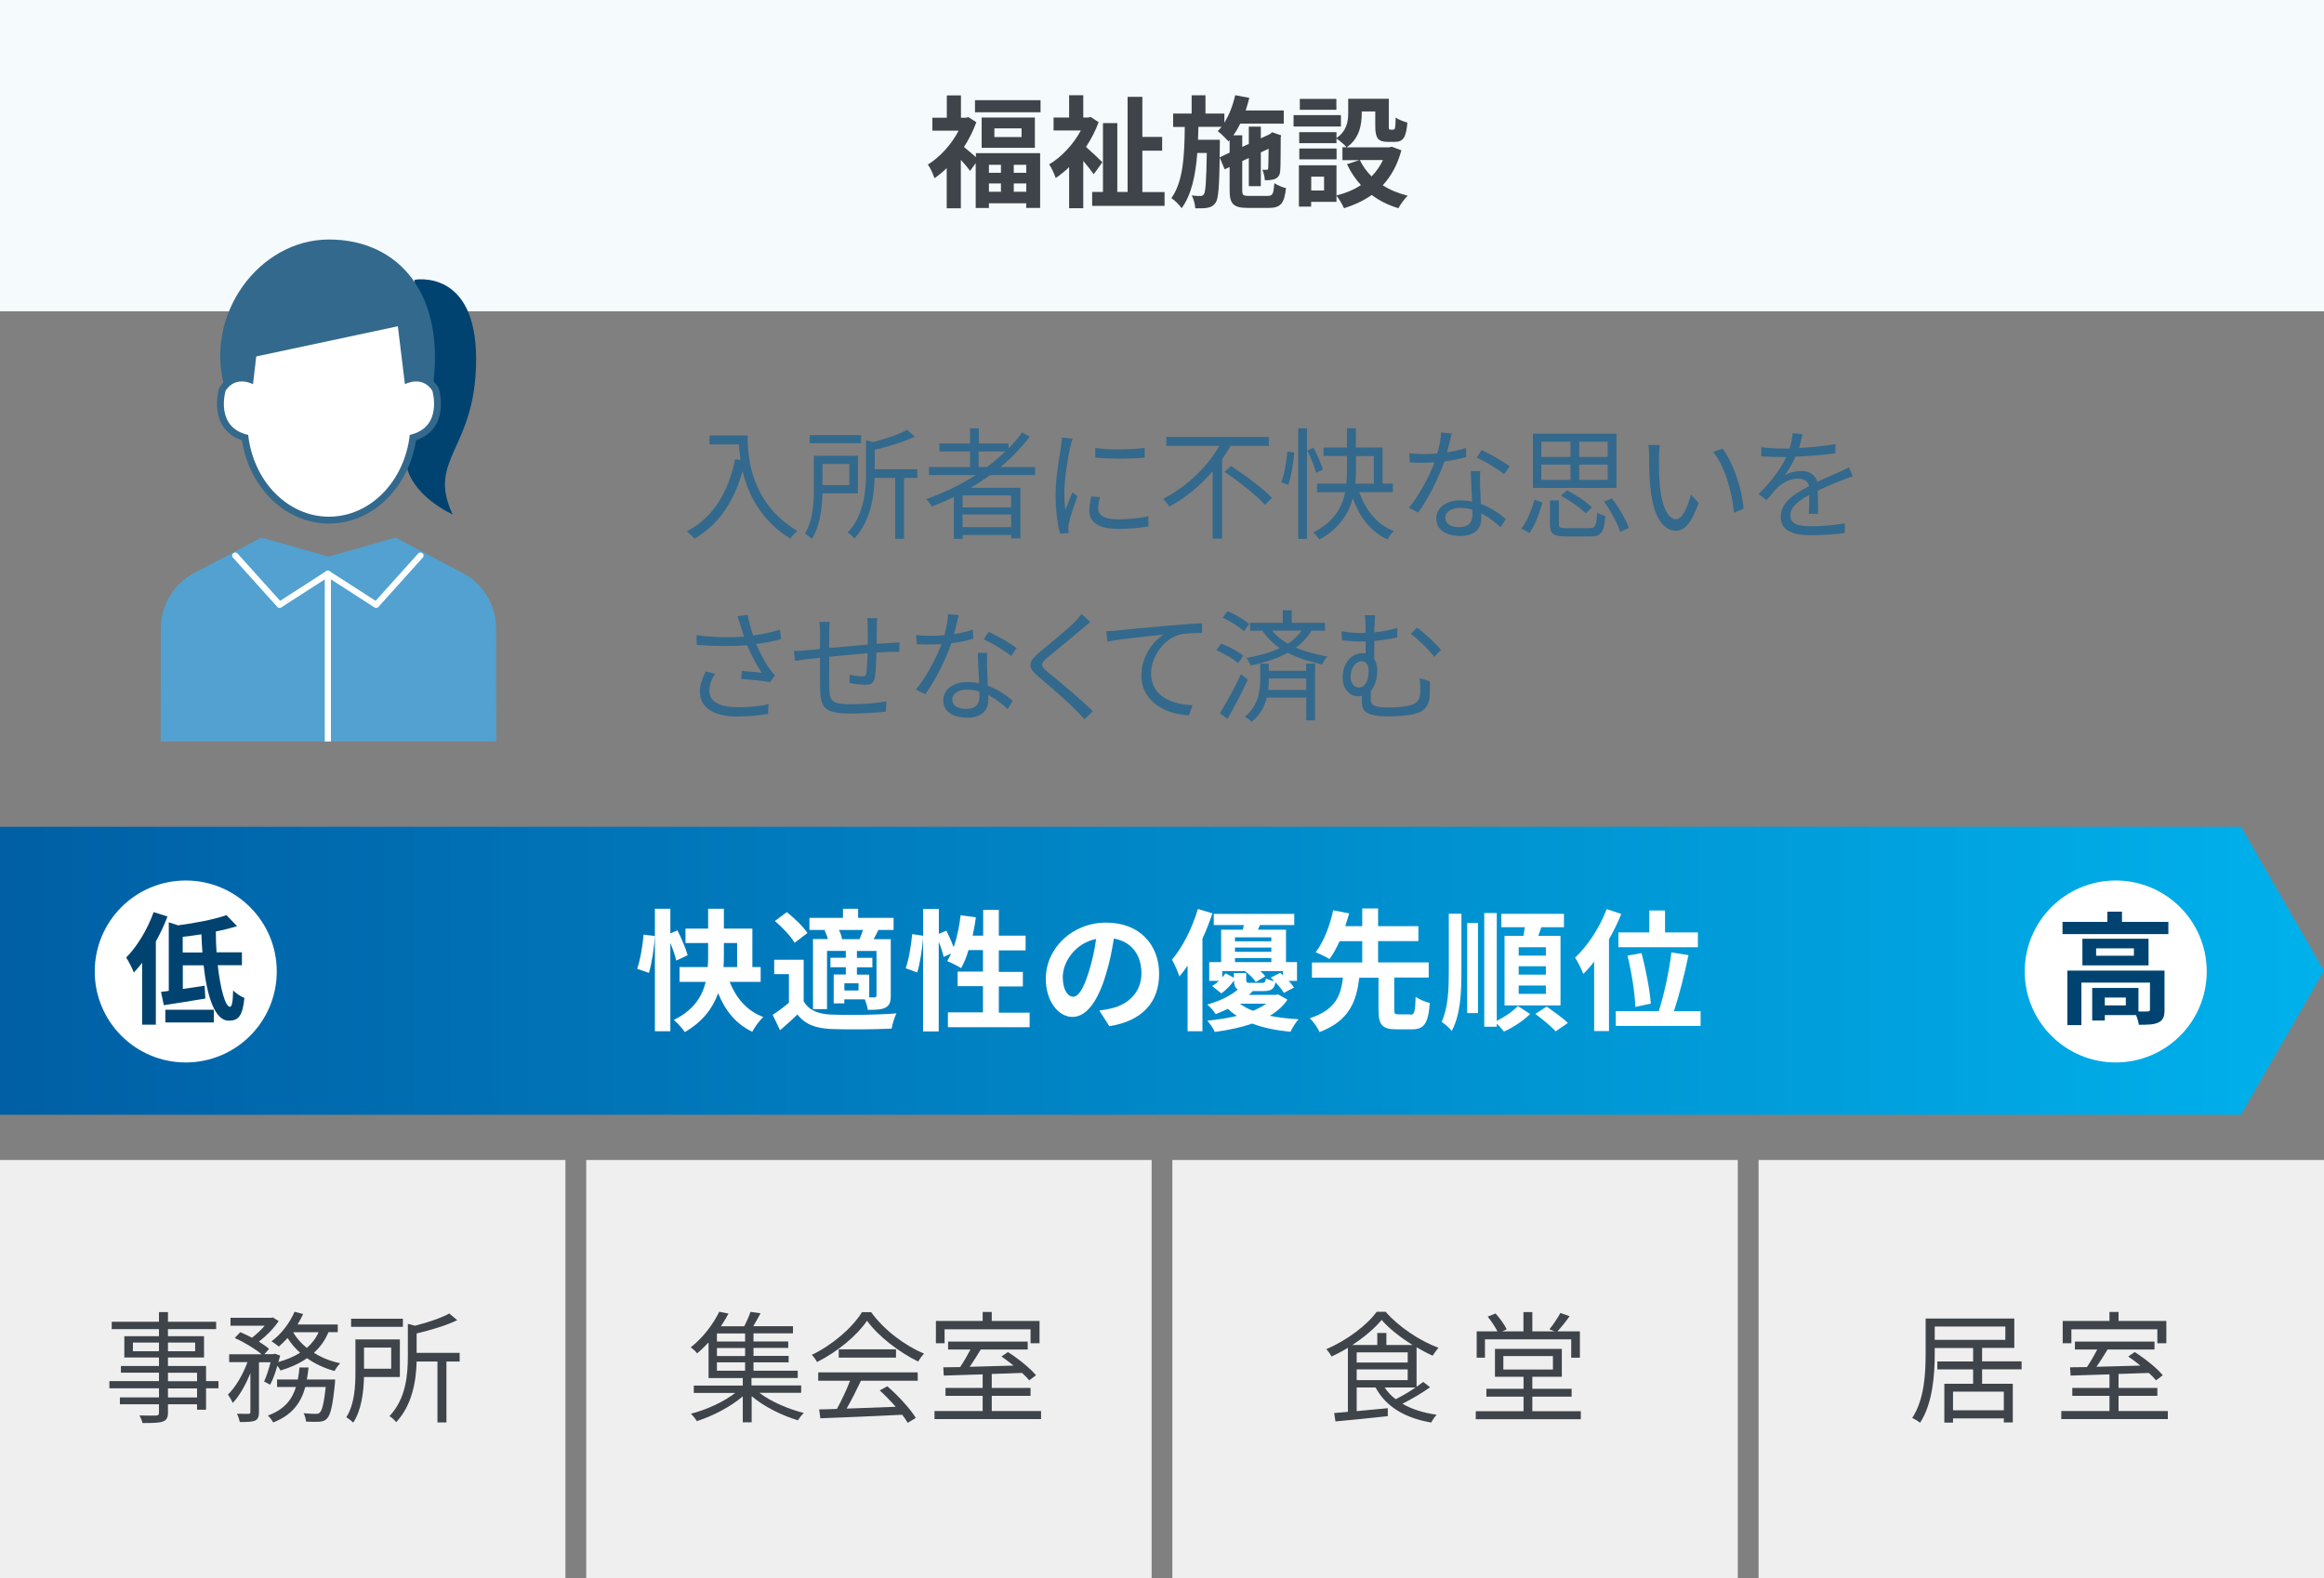 <?xml version="1.0" encoding="UTF-8"?><svg id="b" xmlns="http://www.w3.org/2000/svg" xmlns:xlink="http://www.w3.org/1999/xlink" viewBox="0 0 230.09 156.29"><rect x="0" y="0" width="230.09" height="156.29" fill="#808080" stroke="none"/><defs><style>.f{fill:url(#e);}.g,.h,.i{fill:none;}.h{stroke:#33698c;stroke-width:1.36px;}.j{fill:#004370;}.k{fill:#f5fafc;}.l{fill:#fff;}.m{fill:#efefef;}.n{fill:#33698c;}.o{fill:#3f444b;}.p{fill:#52a1d1;}.i{stroke:#fff;stroke-linecap:round;stroke-linejoin:round;stroke-width:.61px;}.q{clip-path:url(#d);}</style><clipPath id="d"><rect class="g" x="9.7" y="19.37" width="45.12" height="54.06"/></clipPath><linearGradient id="e" x1="0" y1="96.14" x2="230.09" y2="96.14" gradientUnits="userSpaceOnUse"><stop offset="0" stop-color="#005fa5"/><stop offset=".86" stop-color="#00a5e1"/><stop offset="1" stop-color="#00b1ec"/></linearGradient></defs><g id="c"><g><rect class="m" y="114.88" width="55.98" height="41.41"/><rect class="m" x="58.04" y="114.88" width="55.98" height="41.41"/><rect class="m" x="116.07" y="114.88" width="55.98" height="41.41"/><rect class="m" x="174.11" y="114.88" width="55.98" height="41.41"/><rect class="k" width="230.09" height="30.83"/><g><path class="o" d="M196.24,135.62v1.42h3.04v3.83h-.89v-.4h-5.03v.42h-.86v-3.85h2.85v-1.42h-3.54v-.79h3.54v-1.33h-3.8v.55c0,2.01-.18,4.92-1.45,6.85-.17-.14-.55-.37-.78-.47,1.22-1.86,1.33-4.47,1.33-6.38v-3.47h8.78v2.91h-3.19v1.33h3.91v.79h-3.91Zm-4.69-2.93h6.99v-1.32h-6.99v1.32Zm6.84,5.13h-5.03v1.85h5.03v-1.85Z"/><path class="o" d="M214.63,139.74v.8h-10.55v-.8h4.77v-1.5h-3.68v-.79h3.68v-1.34c-1.45,.05-2.79,.08-3.85,.12l-.05-.82c.49-.01,1.06-.01,1.67-.02,.35-.52,.73-1.18,1.02-1.74h-2.21v-.79h7.88v.79h-4.65c-.34,.56-.73,1.19-1.1,1.71,1.34-.04,2.85-.07,4.35-.12-.4-.32-.82-.64-1.2-.9l.64-.44c1.01,.64,2.22,1.61,2.78,2.3l-.67,.5c-.18-.22-.42-.47-.71-.73-1,.04-2.01,.07-3,.1v1.38h3.84v.79h-3.84v1.5h4.88Zm-9.56-6.71h-.85v-2.21h4.63v-.89h.9v.89h4.73v2.21h-.89v-1.38h-8.51v1.38Z"/></g><g><path class="o" d="M141.58,137.39c-.8,.58-1.83,1.17-2.73,1.63,.92,.54,2.07,.9,3.39,1.09-.19,.18-.42,.54-.54,.77-2.58-.44-4.49-1.56-5.51-3.47h-1.87v2.34l3.08-.29v.79c-1.86,.2-3.81,.4-5.18,.52l-.13-.83c.4-.04,.85-.07,1.36-.12v-6.34c-.52,.32-1.07,.61-1.61,.86-.11-.2-.34-.53-.53-.72,2.03-.88,4.03-2.37,4.99-3.71h.88c1.31,1.5,3.38,2.88,5.24,3.57-.2,.22-.42,.54-.58,.78-.52-.23-1.06-.52-1.59-.83v3.91c.24-.17,.47-.34,.66-.48l.67,.52Zm-1.73-4.19c-1.19-.74-2.33-1.63-3.06-2.48-.66,.8-1.71,1.7-2.9,2.48h2.47v-1.19h.9v1.19h2.59Zm-5.53,1.74h5.05v-1.01h-5.05v1.01Zm0,1.74h5.05v-1.06h-5.05v1.06Zm2.77,.73c.29,.44,.65,.83,1.09,1.16,.62-.31,1.36-.74,1.97-1.16h-3.06Z"/><path class="o" d="M156.51,139.76v.79h-10.4v-.79h4.73v-1.44h-3.68v-.78h3.68v-1.19h-2.83v-2.76h6.62v2.76h-2.92v1.19h3.89v.78h-3.89v1.44h4.8Zm-9.49-5.3h-.82v-2.61h2.06c-.23-.43-.61-1.02-.97-1.46l.78-.31c.43,.48,.9,1.13,1.1,1.57l-.44,.2h2.1v-1.91h.88v1.91h2.21l-.52-.2c.36-.44,.83-1.14,1.09-1.62l.91,.32c-.38,.54-.83,1.1-1.21,1.5h2.23v2.61h-.86v-1.82h-8.54v1.82Zm1.82,1.17h4.91v-1.33h-4.91v1.33Z"/></g><g><path class="o" d="M75.2,137.95c1.13,.86,2.87,1.61,4.38,1.98-.19,.18-.44,.5-.58,.73-1.55-.46-3.36-1.35-4.58-2.39v2.59h-.88v-2.57c-1.22,1.04-3.02,1.97-4.55,2.45-.13-.23-.4-.56-.59-.73,1.51-.38,3.25-1.17,4.39-2.06h-4.1v-.73h4.85v-.74h-3.39v-3.53c-.35,.37-.72,.74-1.13,1.08-.14-.2-.44-.47-.64-.59,1.33-1.04,2.3-2.45,2.83-3.53l.92,.18c-.22,.41-.47,.83-.76,1.26h2.31c.24-.46,.49-1.02,.62-1.43l1,.14c-.24,.44-.49,.9-.72,1.28h3.93v.71h-3.91v.8h3.44v.64h-3.44v.79h3.48v.64h-3.48v.83h4.38v.72h-4.58v.74h4.92v.73h-4.14Zm-1.43-5.89h-2.79v.8h2.79v-.8Zm0,1.44h-2.79v.79h2.79v-.79Zm-2.79,2.25h2.79v-.83h-2.79v.83Z"/><path class="o" d="M86.25,129.95c1.26,1.76,3.35,3.32,5.23,4.1-.2,.22-.42,.53-.58,.79-1.85-.9-3.95-2.5-5.06-4.04-.97,1.44-2.92,3.08-4.95,4.09-.1-.2-.32-.53-.52-.71,2.05-.98,4.04-2.71,4.97-4.23h.91Zm-5.25,5.96h9.86v.83h-5.62c-.42,.89-.94,1.92-1.42,2.76,1.49-.05,3.18-.11,4.86-.18-.49-.56-1.06-1.15-1.58-1.62l.75-.41c1.1,.95,2.27,2.24,2.82,3.13l-.8,.49c-.14-.24-.32-.52-.55-.8-2.94,.14-6.04,.28-8.1,.35l-.12-.88c.52-.01,1.12-.02,1.76-.05,.46-.83,.97-1.92,1.3-2.79h-3.15v-.83Zm7.71-2.28v.82h-5.67v-.82h5.67Z"/><path class="o" d="M103.07,139.74v.8h-10.55v-.8h4.77v-1.5h-3.68v-.79h3.68v-1.34c-1.45,.05-2.79,.08-3.85,.12l-.05-.82c.49-.01,1.06-.01,1.67-.02,.35-.52,.73-1.18,1.02-1.74h-2.21v-.79h7.88v.79h-4.65c-.34,.56-.73,1.19-1.1,1.71,1.34-.04,2.85-.07,4.35-.12-.4-.32-.82-.64-1.2-.9l.64-.44c1.01,.64,2.22,1.61,2.78,2.3l-.67,.5c-.18-.22-.42-.47-.71-.73-1,.04-2.01,.07-3,.1v1.38h3.84v.79h-3.84v1.5h4.88Zm-9.56-6.71h-.85v-2.21h4.63v-.89h.9v.89h4.73v2.21h-.89v-1.38h-8.51v1.38Z"/></g><g><path class="o" d="M21.63,137.49h-1.23v2.12h-.89v-.54h-2.88v.83c0,.55-.17,.76-.53,.89-.37,.13-1,.14-1.99,.14-.05-.23-.19-.55-.31-.75,.72,.02,1.44,.01,1.64,.01,.23-.01,.3-.08,.3-.29v-.83h-3.87v-.68h3.87v-.9h-4.91v-.71h4.91v-.84h-3.77v-.66h3.77v-.84h-3.43v-2.11h3.43v-.7h-4.68v-.73h4.68v-.96h.89v.96h4.77v.73h-4.77v.7h3.57v2.11h-3.57v.84h3.77v1.5h1.23v.71Zm-5.89-3.67v-.86h-2.58v.86h2.58Zm.89-.86v.86h2.69v-.86h-2.69Zm0,3.83h2.88v-.84h-2.88v.84Zm2.88,.71h-2.88v.9h2.88v-.9Z"/><path class="o" d="M26.14,136.84c.23-.49,.47-1.24,.65-1.93h-1.15v4.94c0,.46-.1,.7-.4,.85-.31,.12-.78,.13-1.5,.13-.04-.22-.16-.59-.28-.82,.52,.01,.98,.01,1.14,.01,.14-.01,.19-.05,.19-.18v-3.85c-.47,1.15-1.09,2.28-1.75,2.95-.1-.25-.31-.6-.47-.83,.74-.71,1.49-1.99,1.93-3.21h-1.81v-.78h3.21c-.62-.53-1.73-1.2-2.66-1.61l.55-.58c.37,.16,.78,.35,1.16,.55,.44-.34,.9-.77,1.26-1.19h-3.39v-.78h4.03l.16-.04,.58,.36c-.47,.72-1.24,1.49-1.96,2.04,.4,.24,.76,.49,1.01,.72l-.46,.52h.89l.13-.05,.54,.19c-.06,.2-.12,.42-.18,.64,.8-.23,1.54-.53,2.15-.92-.48-.43-.9-.92-1.24-1.46-.29,.31-.58,.61-.86,.85-.17-.14-.52-.4-.73-.52,.94-.7,1.8-1.79,2.28-2.93l.85,.23c-.16,.35-.35,.7-.55,1.03h3.98v.76h-.92c-.33,.82-.83,1.49-1.44,2.04,.75,.48,1.64,.84,2.6,1.04-.18,.19-.44,.53-.56,.77-1.01-.28-1.93-.71-2.72-1.27-.76,.53-1.64,.92-2.62,1.22-.06-.12-.19-.3-.32-.47-.2,.7-.44,1.38-.71,1.87l-.61-.31Zm7.04-.22s-.01,.24-.02,.38c-.22,2.23-.44,3.14-.79,3.49-.2,.22-.43,.28-.74,.31-.29,.01-.79,.02-1.33-.01-.02-.24-.11-.6-.24-.83,.52,.05,1,.06,1.19,.06s.29-.01,.41-.12c.23-.23,.41-.9,.59-2.54h-2.02c-.42,1.52-1.26,2.77-3.18,3.51-.11-.2-.35-.53-.53-.68,1.65-.6,2.41-1.61,2.78-2.83h-1.87v-.74h2.06c.07-.38,.12-.78,.16-1.19h.9c-.04,.41-.1,.8-.17,1.19h2.81Zm-4.15-4.68c.32,.58,.79,1.1,1.35,1.55,.49-.43,.89-.94,1.16-1.55h-2.52Z"/><path class="o" d="M36.04,136.37c-.04,1.45-.24,3.27-1.07,4.52-.13-.14-.5-.43-.68-.54,.82-1.29,.9-3.12,.9-4.47v-3.23h4.4v3.72h-3.55Zm3.85-4.97h-5.13v-.8h5.13v.8Zm-3.85,2.06v2.09h2.69v-2.09h-2.69Zm9.48,1.38h-1.32v6.03h-.89v-6.03h-2.06c-.05,1.87-.41,4.28-2.03,6.01-.13-.19-.44-.49-.66-.6,1.66-1.76,1.82-4.15,1.82-5.96v-3.18l.71,.18c1.27-.32,2.61-.77,3.39-1.21l.79,.66c-1.08,.53-2.61,.98-4.02,1.32v1.92h4.26v.86Z"/></g><g><path class="n" d="M74.02,43.15c0,2.12,.27,6.64,4.93,9.44-.2,.14-.56,.53-.71,.74-2.92-1.79-4.18-4.41-4.72-6.68-.88,3.11-2.38,5.29-4.74,6.69-.17-.18-.56-.55-.8-.71,2.63-1.38,4.09-3.79,4.81-7.15l.52,.08c-.08-.55-.13-1.08-.15-1.54h-2.92v-.89h3.78Z"/><path class="n" d="M81.43,48.86c-.04,1.45-.24,3.27-1.06,4.52-.13-.14-.5-.43-.68-.54,.81-1.29,.89-3.12,.89-4.47v-3.23h4.36v3.72h-3.52Zm3.82-4.97h-5.09v-.8h5.09v.8Zm-3.82,2.06v2.09h2.66v-2.09h-2.66Zm9.39,1.38h-1.31v6.03h-.88v-6.03h-2.04c-.05,1.87-.4,4.28-2.01,6.01-.13-.19-.44-.49-.65-.6,1.64-1.76,1.81-4.15,1.81-5.96v-3.18l.7,.18c1.26-.32,2.59-.77,3.36-1.21l.78,.66c-1.07,.53-2.59,.98-3.98,1.32v1.92h4.22v.86Z"/><path class="n" d="M98.02,47.06c-.62,.44-1.26,.86-1.91,1.25h4.91v5.01h-.9v-.34h-4.81v.38h-.87v-4.15c-.71,.35-1.45,.67-2.18,.95-.11-.19-.39-.55-.56-.73,1.72-.61,3.39-1.4,4.89-2.38h-4.62v-.8h4.07v-1.54h-3.03v-.79h3.03v-1.5h.87v1.5h2.94v.49c.5-.5,.95-1.03,1.35-1.58l.75,.41c-.83,1.1-1.81,2.11-2.89,3.01h3.42v.8h-4.45Zm2.09,2h-4.81v1.19h4.81v-1.19Zm0,3.14v-1.25h-4.81v1.25h4.81Zm-2.39-5.95c.64-.48,1.25-1,1.81-1.54h-2.64v1.54h.83Z"/><path class="n" d="M105.96,44.24c-.23,1.1-.59,3.25-.59,4.59,0,.59,.04,1.09,.11,1.68,.2-.54,.49-1.26,.69-1.75l.5,.38c-.31,.85-.74,2.12-.84,2.69-.04,.18-.07,.41-.06,.54,.01,.13,.02,.3,.04,.42l-.86,.06c-.24-.85-.44-2.23-.44-3.85,0-1.76,.39-3.81,.54-4.81,.05-.28,.08-.59,.08-.85l1.06,.1c-.06,.2-.17,.59-.21,.8Zm2.77,6.11c0,.55,.39,1.08,2.01,1.08,1.07,0,1.98-.1,2.95-.31l.02,1.01c-.75,.14-1.75,.25-2.97,.25-2,0-2.89-.67-2.89-1.8,0-.41,.07-.83,.2-1.42l.86,.08c-.12,.44-.18,.78-.18,1.1Zm4.6-6v.97c-1.27,.14-3.58,.14-4.89,0v-.96c1.3,.22,3.7,.17,4.89-.01Z"/><path class="n" d="M121.84,44.16c-.26,.44-.55,.88-.84,1.32v7.87h-.94v-6.67c-1.2,1.38-2.65,2.62-4.3,3.49-.13-.23-.42-.58-.59-.78,2.34-1.19,4.38-3.18,5.55-5.23h-5.25v-.89h10.15v.89h-3.77Zm.05,2c1.38,.9,3.19,2.24,4.05,3.15l-.7,.68c-.84-.91-2.6-2.33-4.01-3.26l.65-.58Z"/><path class="n" d="M126.85,47.78c.31-.78,.52-2.09,.61-3.05l.68,.08c-.07,.97-.29,2.34-.59,3.21l-.69-.25Zm1.68-5.36h.87v10.95h-.87v-10.95Zm1.77,4.42c-.13-.58-.52-1.51-.87-2.22l.62-.29c.37,.71,.77,1.63,.92,2.18l-.67,.32Zm4.28,1.91c.63,1.78,1.77,3.23,3.42,3.84-.21,.19-.49,.56-.63,.83-1.65-.73-2.76-2.21-3.44-4.08-.39,1.5-1.31,2.99-3.29,4.09-.13-.19-.42-.53-.62-.7,2.08-1.04,2.87-2.52,3.16-3.98h-2.78v-.85h2.9c.05-.52,.06-1.02,.06-1.5v-1.24h-2.32v-.84h2.32v-1.91h.88v1.91h2.64v3.57h1.02v.85h-3.33Zm-.33-2.35c0,.48-.01,.98-.06,1.5h1.83v-2.73h-1.77v1.24Z"/><path class="n" d="M143.27,44.8c.62-.1,1.26-.24,1.87-.44l.02,.9c-.63,.18-1.38,.34-2.16,.44-.58,1.69-1.64,3.77-2.59,5.06l-.92-.48c.99-1.16,2-3.08,2.54-4.49-.36,.02-.71,.04-1.06,.04-.44,0-.94-.01-1.39-.04l-.06-.9c.44,.06,.95,.08,1.45,.08,.43,0,.88-.02,1.34-.06,.18-.67,.34-1.43,.37-2.08l1.05,.1c-.11,.43-.27,1.16-.46,1.86Zm3.26,3.14c.01,.44,.06,1.22,.08,1.97,1.02,.37,1.85,.96,2.47,1.49l-.51,.82c-.51-.46-1.15-1-1.92-1.38,.01,.19,.01,.36,.01,.5,0,.96-.61,1.74-2.08,1.74-1.31,0-2.38-.54-2.38-1.73,0-1.1,1.03-1.8,2.38-1.8,.4,0,.8,.04,1.17,.12-.05-.98-.11-2.17-.13-3.02h.93c-.02,.49-.02,.86-.01,1.29Zm-2.07,4.27c.99,0,1.32-.53,1.32-1.19,0-.16,0-.34-.01-.54-.38-.12-.8-.18-1.22-.18-.87,0-1.46,.41-1.46,.96s.45,.95,1.38,.95Zm1.74-6.9l.49-.73c.86,.38,2.21,1.16,2.77,1.6l-.54,.79c-.64-.55-1.92-1.29-2.72-1.66Z"/><path class="n" d="M150.63,52.34c.58-.74,1.03-1.92,1.3-2.85l.78,.28c-.29,.98-.7,2.23-1.28,3l-.8-.42Zm9.41-4.02h-8.27v-5.37h8.27v5.37Zm-7.44-3.07h2.89v-1.51h-2.89v1.51Zm0,2.28h2.89v-1.52h-2.89v1.52Zm4.78,4.77c.58,0,.68-.19,.74-1.54,.2,.14,.57,.28,.82,.34-.12,1.62-.4,2.03-1.49,2.03h-2.39c-1.27,0-1.6-.26-1.6-1.21v-2.37h.88v2.36c0,.34,.12,.4,.78,.4h2.26Zm-.37-1.45c-.51-.54-1.58-1.27-2.46-1.75l.58-.54c.88,.43,1.95,1.15,2.48,1.69l-.61,.6Zm2.16-7.11h-2.82v1.51h2.82v-1.51Zm0,2.27h-2.82v1.52h2.82v-1.52Zm.42,3.35c.69,.9,1.4,2.11,1.68,2.93l-.86,.38c-.24-.8-.93-2.05-1.6-2.99l.79-.32Z"/><path class="n" d="M164.25,45.25c-.01,.76,0,1.85,.08,2.84,.19,2,.77,3.33,1.62,3.33,.61,0,1.16-1.25,1.47-2.45l.75,.85c-.71,2.04-1.44,2.74-2.24,2.74-1.13,0-2.21-1.13-2.53-4.23-.11-1.04-.13-2.51-.13-3.2,0-.28-.01-.78-.08-1.07l1.15,.02c-.05,.29-.09,.85-.09,1.16Zm8.38,5.13l-.95,.4c-.21-2.17-.93-4.63-2.07-6.03l.93-.32c1.06,1.39,1.91,3.93,2.09,5.96Z"/><path class="n" d="M178.09,44.36c1.21-.06,2.51-.17,3.63-.37v.89c-1.19,.19-2.66,.29-3.96,.34-.27,.64-.67,1.32-1.07,1.86,.45-.29,1.14-.44,1.65-.44,.77,0,1.4,.38,1.59,1.08,.81-.4,1.53-.68,2.15-.97,.36-.16,.64-.29,.97-.47l.39,.9c-.31,.08-.74,.25-1.06,.38-.67,.25-1.51,.6-2.41,1.03,.01,.7,.02,1.71,.04,2.3h-.92c.02-.46,.04-1.24,.04-1.87-1.11,.59-1.88,1.22-1.88,2.02,0,.93,.93,1.08,2.15,1.08,.93,0,2.2-.11,3.25-.29l-.02,.96c-.9,.12-2.22,.22-3.26,.22-1.7,0-3.07-.37-3.07-1.83s1.42-2.3,2.81-3.04c-.12-.52-.55-.74-1.08-.74-.75,0-1.51,.37-2.04,.88-.34,.32-.68,.77-1.08,1.25l-.81-.6c1.5-1.46,2.29-2.7,2.75-3.67h-.52c-.51,0-1.29-.02-1.95-.07v-.9c.63,.08,1.46,.13,2.01,.13,.25,0,.52,0,.79-.01,.17-.52,.27-1.06,.3-1.5l.97,.08c-.07,.36-.17,.83-.34,1.39Z"/><path class="n" d="M73.01,61.02l1.01-.13c.1,.56,.31,1.35,.55,2.05,.86-.12,1.84-.31,2.65-.59l.11,.94c-.72,.22-1.66,.38-2.46,.49,.37,.92,.89,1.85,1.33,2.47,.17,.23,.34,.43,.52,.64l-.49,.67c-.57-.13-2.01-.26-2.86-.32l.07-.8c.67,.06,1.54,.13,1.97,.18-.46-.68-1.03-1.74-1.44-2.73-1.42,.13-3.13,.12-4.99-.02l-.02-.96c1.75,.22,3.4,.24,4.7,.14-.14-.44-.26-.8-.34-1.08-.08-.25-.19-.62-.3-.94Zm-2.78,7.36c0,1.14,1.03,1.64,2.79,1.66,1.21,.01,2.23-.11,3.07-.3l-.05,.96c-.74,.13-1.75,.26-3.07,.26-2.26-.01-3.68-.84-3.68-2.47,0-.66,.24-1.28,.57-1.99l.93,.22c-.36,.58-.56,1.09-.56,1.67Z"/><path class="n" d="M86.81,62.08c-.01,.55-.01,1.15-.02,1.68,.48-.04,.93-.06,1.32-.08,.31-.02,.64-.05,.93-.06v.94c-.19-.01-.64,0-.94,0-.36,.01-.81,.04-1.33,.07-.02,.88-.05,1.94-.17,2.51-.11,.53-.37,.68-.92,.68-.43,0-1.25-.11-1.57-.17l.02-.83c.4,.1,.92,.16,1.19,.16s.42-.05,.45-.32c.06-.4,.11-1.21,.13-1.97-1.22,.1-2.62,.24-3.8,.36-.01,1.24-.01,2.48,0,2.95,.04,1.29,.06,1.75,2.12,1.75,1.28,0,2.76-.14,3.53-.29l-.04,1.02c-.8,.08-2.25,.19-3.45,.19-2.75,0-3.01-.64-3.07-2.54-.01-.52-.01-1.79-.01-2.99-.52,.06-.96,.11-1.27,.14-.37,.05-.88,.12-1.2,.17l-.11-.98c.37,0,.81-.02,1.24-.07,.3-.02,.77-.07,1.34-.12,.01-.8,.01-1.46,.01-1.67,0-.37-.02-.65-.07-1.02h1.03c-.02,.28-.05,.6-.05,.97,0,.4,0,.98-.01,1.62,1.17-.11,2.54-.24,3.82-.35v-1.71c0-.26-.02-.7-.06-.9h1.01c-.04,.2-.05,.61-.06,.86Z"/><path class="n" d="M94.46,62.8c.62-.1,1.26-.24,1.87-.44l.02,.9c-.63,.18-1.38,.34-2.16,.44-.58,1.69-1.64,3.77-2.59,5.06l-.92-.48c.99-1.16,2-3.08,2.54-4.49-.36,.02-.71,.04-1.06,.04-.44,0-.94-.01-1.39-.04l-.06-.9c.44,.06,.95,.08,1.45,.08,.43,0,.88-.02,1.34-.06,.18-.67,.34-1.43,.37-2.08l1.05,.1c-.11,.43-.27,1.16-.46,1.86Zm3.26,3.14c.01,.44,.06,1.22,.08,1.97,1.02,.37,1.85,.96,2.47,1.49l-.51,.82c-.51-.46-1.15-1-1.92-1.38,.01,.19,.01,.36,.01,.5,0,.96-.61,1.74-2.08,1.74-1.31,0-2.38-.54-2.38-1.73,0-1.1,1.03-1.8,2.38-1.8,.4,0,.8,.04,1.17,.12-.05-.98-.11-2.17-.13-3.02h.93c-.02,.49-.02,.86-.01,1.29Zm-2.07,4.27c.99,0,1.32-.53,1.32-1.19,0-.16,0-.34-.01-.54-.38-.12-.8-.18-1.22-.18-.87,0-1.46,.41-1.46,.96s.45,.95,1.38,.95Zm1.74-6.9l.49-.73c.86,.38,2.21,1.16,2.77,1.6l-.54,.79c-.64-.55-1.92-1.29-2.72-1.66Z"/><path class="n" d="M107.11,62.29c-.81,.72-2.52,2.09-3.4,2.83-.71,.61-.73,.8,.04,1.45,1.08,.89,3.19,2.6,4.45,3.87l-.84,.79c-.25-.29-.52-.59-.82-.88-.83-.86-2.64-2.42-3.74-3.35-1.13-.95-.99-1.46,.08-2.37,.89-.76,2.7-2.2,3.51-3.02,.24-.24,.54-.58,.68-.8l.88,.79c-.25,.2-.62,.52-.82,.68Z"/><path class="n" d="M110.59,62.44c.77-.08,3.02-.31,5.21-.49,1.3-.12,2.41-.18,3.21-.22v.96c-.68,0-1.72,.01-2.33,.19-1.69,.55-2.72,2.38-2.72,3.79,0,2.35,2.16,3.09,4.1,3.17l-.34,1c-2.2-.08-4.71-1.27-4.71-3.95,0-1.87,1.13-3.39,2.22-4.05-1.27,.14-4.3,.43-5.59,.71l-.11-1.04c.45-.01,.83-.04,1.06-.06Z"/><path class="n" d="M122.58,65.67c-.46-.41-1.39-.95-2.16-1.27l.49-.67c.75,.3,1.7,.8,2.18,1.2l-.5,.74Zm.96,1.64c-.58,1.27-1.37,2.77-2.02,3.89l-.75-.56c.59-.94,1.46-2.51,2.1-3.87l.67,.55Zm-.39-4.8c-.44-.42-1.36-1-2.1-1.34l.48-.65c.75,.32,1.69,.85,2.14,1.28l-.51,.71Zm6.18,3.21h.87v5.62h-.87v-2.25h-3.91c-.21,.85-.64,1.7-1.49,2.39-.15-.16-.49-.38-.69-.5,1.36-1.07,1.53-2.61,1.53-3.71v-1.55h.84v.71h3.71v-.71Zm.51-3.27c-.38,.67-.92,1.22-1.54,1.69,.92,.4,1.95,.66,3.11,.88-.19,.19-.39,.52-.49,.79-1.28-.29-2.42-.64-3.44-1.16-1.06,.59-2.32,.98-3.64,1.26-.07-.19-.29-.56-.44-.75,1.2-.2,2.34-.52,3.3-.97-.64-.44-1.22-1.01-1.72-1.73h-1.22v-.78h3.24v-1.25h.89v1.25h3.29v.78h-1.36Zm-.51,5.88v-1.14h-3.71v.08c0,.32-.01,.68-.06,1.06h3.77Zm-3.4-5.88c.46,.54,.99,.96,1.57,1.3,.56-.36,1.02-.79,1.37-1.3h-2.94Z"/><path class="n" d="M136.06,62.09v.54c.75-.08,1.53-.23,2.28-.43v.92c-.74,.17-1.54,.29-2.28,.36v1.81c.19,.28,.3,.65,.3,1.07,0,.67-.15,1.5-.63,2.04-.01,.25-.02,.54-.02,.75,0,.66,.18,.92,1.9,.92,.67,0,1.59-.1,2.02-.22,.62-.18,.99-.54,.99-1.33,0-.48-.01-.88-.07-1.36l1.01,.31c.01,.49,.02,.8,0,1.3-.05,1.13-.46,1.65-1.54,1.94-.51,.14-1.68,.24-2.46,.24-2.39,0-2.73-.56-2.73-1.46,0-.19,0-.38,.01-.58-.12,.02-.25,.04-.38,.04-.67,0-1.53-.5-1.53-1.9,0-1.24,.79-2.36,1.95-2.36,.12,0,.23,.01,.32,.02v-1.19c-.15,.01-.3,.01-.44,.01-.51,0-1.2-.04-1.89-.12l-.05-.89c.7,.11,1.3,.17,1.88,.17,.17,0,.33,0,.5-.01v-.61c0-.48-.02-.89-.09-1.14h1.05c-.04,.25-.07,.7-.07,1.14Zm-.56,4.32c0-.58-.27-.92-.69-.92-.59,0-1.09,.64-1.09,1.54,0,.67,.39,1.06,.82,1.06,.71,0,.96-.86,.96-1.67Zm7.17-2.04l-.67,.68c-.58-.76-1.66-1.79-2.32-2.27l.61-.62c.7,.48,1.84,1.54,2.38,2.21Z"/></g><g><path class="o" d="M96.6,15.17h6.38v5.42h-1.38v-.46h-3.69v.47h-1.31v-4.44l-.56,.77c-.2-.29-.56-.72-.91-1.1v4.8h-1.4v-3.98c-.4,.38-.8,.72-1.21,1-.12-.38-.44-1.09-.66-1.35,1.19-.73,2.34-1.99,3.05-3.36h-2.6v-1.28h1.43v-2.21h1.4v2.21h.49l.25-.06,.78,.5c-.3,.86-.73,1.69-1.22,2.46,.32,.25,.84,.7,1.18,1v-.37Zm6.42-5.25v1.2h-6.49v-1.2h6.49Zm-.56,1.72v3h-5.27v-3h5.27Zm-4.55,4.68v.79h1.19v-.79h-1.19Zm0,2.67h1.19v-.82h-1.19v.82Zm3.23-6.28h-2.69v.86h2.69v-.86Zm.47,3.61h-1.24v.79h1.24v-.79Zm0,2.67v-.82h-1.24v.82h1.24Z"/><path class="o" d="M108.28,17.25c-.24-.35-.64-.85-1.03-1.31v4.68h-1.4v-4.07c-.43,.42-.89,.78-1.33,1.08-.12-.38-.44-1.08-.65-1.35,1.22-.72,2.4-1.98,3.14-3.36h-2.7v-1.28h1.54v-2.21h1.4v2.21h.49l.24-.06,.79,.52c-.31,.85-.74,1.68-1.25,2.45,.53,.46,1.39,1.28,1.62,1.52l-.86,1.19Zm7.02,1.76v1.38h-7.17v-1.38h1.07v-6.82h1.42v6.82h1.02V9.59h1.46v3.97h1.96v1.36h-1.96v4.1h2.21Z"/><path class="o" d="M125.53,19.4c.47,0,.56-.2,.64-1.26,.29,.2,.8,.41,1.15,.49-.16,1.5-.52,1.96-1.68,1.96h-2.1c-1.42,0-1.8-.38-1.8-1.75v-2.3l-.49,.23-.49-1.16c-.05,2.94-.13,4.09-.41,4.47-.22,.31-.44,.43-.77,.49-.3,.07-.76,.06-1.24,.06-.02-.4-.16-.92-.35-1.27,.37,.05,.71,.05,.86,.05s.25-.04,.35-.19c.16-.24,.23-1.25,.28-4.07h-.94c-.17,2.16-.55,4.1-1.55,5.47-.23-.34-.67-.77-1.02-1,1.19-1.64,1.3-4.28,1.33-7.05h-1.15v-1.32h1.83v-1.81h1.37v1.81h1.87v.9c.49-.78,.85-1.74,1.07-2.72l1.4,.26c-.1,.42-.23,.84-.36,1.25h3.77v1.3h-4.31c-.2,.42-.43,.82-.68,1.16h.88v1.15l.65-.3v-1.71h1.19v1.16l.86-.4,.05-.04,.22-.16,.89,.31-.05,.19c-.01,1.7-.01,2.93-.05,3.29-.02,.43-.19,.7-.52,.83-.29,.12-.67,.13-1,.13-.02-.32-.12-.78-.25-1.04,.14,.01,.31,.01,.41,.01s.16-.02,.17-.18c.02-.11,.02-.77,.04-1.91l-.77,.36v3.35h-1.19v-2.79l-.65,.3v2.89c0,.49,.08,.56,.68,.56h1.85Zm-3.79-4.27v-1.25l-.11,.12c-.23-.26-.76-.79-1.07-1.01,.13-.13,.26-.28,.38-.43h-2.29c-.01,.43-.02,.86-.04,1.28h2.16v.54l-.02,1.2,.98-.46Z"/><path class="o" d="M132.76,12.53h-4.69v-1.13h4.69v1.13Zm5.99,2.33c-.38,1.45-1.02,2.59-1.85,3.49,.71,.46,1.55,.8,2.47,1.03-.31,.3-.72,.86-.92,1.24-1.01-.3-1.88-.74-2.64-1.31-.8,.56-1.73,1-2.75,1.31-.14-.35-.48-.91-.74-1.24v.61h-2.51v.47h-1.21v-4.09h3.72v2.99c.9-.23,1.71-.56,2.42-1.03-.55-.6-1.01-1.29-1.38-2.07l1.22-.4h-1.67v-1.28h.41c-.2-.24-.71-.67-1-.86v.46h-3.69v-1.09h3.69v.58c1.03-.71,1.16-1.66,1.16-2.46v-1.43h4.02v2.69c0,.34,.02,.37,.16,.37h.3c.16,0,.2-.16,.22-1.2,.26,.2,.82,.41,1.16,.5-.12,1.49-.43,1.91-1.24,1.91h-.7c-.96,0-1.24-.37-1.24-1.56v-1.45h-1.34v.2c0,1.13-.24,2.49-1.49,3.35h4.22l.24-.06,.94,.35Zm-6.42,.92h-3.69v-1.07h3.69v1.07Zm-.02-4.91h-3.62v-1.08h3.62v1.08Zm-1.22,6.62h-1.27v1.38h1.27v-1.38Zm3.54-1.64c.29,.6,.68,1.14,1.16,1.62,.47-.47,.84-1.01,1.13-1.62h-2.29Z"/></g><g class="q"><g><g><path class="j" d="M41.04,27.71s6.1-1.16,6.1,7.84-4.94,9.88-2.32,15.4c0,0-4.23-1.86-4.65-5.23"/><path class="n" d="M22.27,38.46c-2.13-7.24,3.35-14.74,10.3-14.74s11.69,5.47,10.23,14.96"/><g><path class="h" d="M40.09,38.05s1.67-.93,2.71,.63c0,0,1.11,3.64-2.23,4.39-.51,4.57-3.9,8.1-8,8.1s-7.49-3.53-8-8.1c-3.34-.75-2.23-4.39-2.23-4.39,1.04-1.56,2.71-.63,2.71-.63l.32-2.75,14.02-2.99,.7,5.74Z"/><path class="l" d="M40.09,38.05s1.67-.93,2.71,.63c0,0,1.11,3.64-2.23,4.39-.51,4.57-3.9,8.1-8,8.1s-7.49-3.53-8-8.1c-3.34-.75-2.23-4.39-2.23-4.39,1.04-1.56,2.71-.63,2.71-.63l.32-2.75,14.02-2.99,.7,5.74Z"/></g></g><g><path class="p" d="M49.14,82.74l-.02-20.39c0-3.92-3.08-5.48-3.08-5.48l-6.88-3.63-6.64,1.89-6.64-1.89-6.88,3.63s-3.08,1.57-3.08,5.48l-.02,20.39"/><polyline class="i" points="23.29 55.02 27.68 59.9 32.46 56.82 32.46 82.32"/><polyline class="i" points="41.63 55.02 37.24 59.9 32.46 56.82"/></g></g></g><g><polygon class="f" points="0 81.88 0 96.14 0 110.4 221.87 110.4 230.09 96.14 221.87 81.88 0 81.88"/><g><path class="l" d="M63.08,95.95c.31-.87,.55-2.31,.64-3.39l1.11,.14c-.05,1.13-.29,2.65-.58,3.65l-1.16-.4Zm3.87-.82c-.1-.47-.33-1.13-.58-1.75v8.75h-1.53v-12.13h1.53v2.44l.7-.3c.4,.78,.84,1.82,1.01,2.46l-1.13,.53Zm5.29,2.11c.64,1.6,1.7,2.87,3.33,3.48-.36,.33-.86,1-1.09,1.46-1.62-.77-2.67-2.08-3.38-3.82-.52,1.46-1.51,2.82-3.3,3.85-.21-.34-.75-.91-1.09-1.2,1.98-.96,2.81-2.34,3.16-3.77h-2.59v-1.47h2.79c.04-.42,.04-.81,.04-1.2v-1.18h-2.24v-1.43h2.24v-1.96h1.56v1.96h2.82v3.81h.82v1.47h-3.07Zm-.57-2.65c0,.39-.01,.78-.04,1.18h1.35v-2.38h-1.31v1.2Z"/><path class="l" d="M79.59,99.19c.51,.87,1.42,1.24,2.74,1.29,1.56,.07,4.63,.03,6.42-.12-.18,.36-.4,1.08-.48,1.51-1.61,.08-4.37,.1-5.95,.04-1.55-.07-2.59-.44-3.37-1.44-.52,.51-1.05,1-1.72,1.56l-.73-1.53c.51-.32,1.09-.75,1.61-1.2v-2.83h-1.46v-1.42h2.92v4.15Zm-.92-5.82c-.36-.64-1.22-1.53-1.95-2.16l1.18-.88c.73,.58,1.63,1.44,2.04,2.07l-1.27,.97Zm3.19-1.27h-1.72v-1.2h3.32v-.9h1.5v.9h3.51v1.2h-1.5c-.17,.34-.33,.64-.47,.91h1.69v5.58c0,.62-.1,.96-.52,1.2-.43,.21-.97,.22-1.75,.22-.04-.3-.17-.72-.3-1.04h-2.03v.4h-1.05v-2.86h1.2v-.72h-1.52v-.94h1.52v-.68h-1.86v5.77h-1.39v-6.94h1.48c-.08-.29-.2-.6-.33-.86l.22-.05Zm3.24,.91c.12-.27,.23-.61,.34-.91h-2.38c.16,.3,.27,.64,.31,.91h1.73Zm-.1,4.37h-1.4v.71h1.4v-.71Zm1.78-3.2h-1.94v.68h1.53v.94h-1.53v.72h1.22v2.26h.52c.14-.01,.2-.05,.2-.21v-4.38Z"/><path class="l" d="M101.94,100.26v1.47h-8.09v-1.47h3.47v-2.6h-2.51v-1.44h2.51v-2.13h-1.43c-.19,.68-.46,1.3-.73,1.79-.31-.2-1.01-.55-1.38-.7,.13-.23,.26-.48,.39-.75l-.74,.34c-.08-.39-.27-.96-.49-1.5v8.88h-1.55v-9.29c-.08,1.09-.29,2.52-.58,3.45l-1.14-.42c.31-.86,.55-2.31,.64-3.38l1.09,.16v-2.65h1.55v2.46l.75-.31c.26,.51,.53,1.13,.72,1.64,.33-.95,.56-2.07,.69-3.17l1.51,.21c-.09,.61-.19,1.22-.32,1.81h1.04v-2.55h1.55v2.55h2.65v1.46h-2.65v2.13h2.38v1.44h-2.38v2.6h3.07Z"/><path class="l" d="M109.82,101.62l-.98-1.55c.49-.05,.86-.13,1.21-.21,1.66-.39,2.96-1.59,2.96-3.48,0-1.79-.97-3.13-2.73-3.43-.18,1.11-.4,2.3-.78,3.52-.78,2.63-1.9,4.24-3.32,4.24s-2.64-1.59-2.64-3.78c0-3,2.6-5.56,5.97-5.56s5.25,2.24,5.25,5.07-1.68,4.68-4.95,5.19Zm-3.58-2.91c.55,0,1.05-.82,1.59-2.57,.3-.96,.55-2.07,.69-3.15-2.14,.44-3.3,2.34-3.3,3.77,0,1.31,.52,1.95,1.03,1.95Z"/><path class="l" d="M120.04,90.44c-.27,.83-.61,1.69-.99,2.52v9.17h-1.47v-6.5c-.26,.39-.53,.75-.81,1.07-.12-.36-.49-1.26-.74-1.66,1.04-1.21,2-3.11,2.57-5.02l1.43,.43Zm7.42,8.57c-.4,.61-.99,1.14-1.75,1.59,.87,.17,1.83,.29,2.86,.34-.29,.31-.62,.86-.81,1.24-1.42-.14-2.69-.39-3.78-.81-1.05,.36-2.3,.64-3.71,.83-.14-.34-.47-.82-.74-1.12,1.09-.1,2.07-.27,2.93-.47-.33-.21-.62-.44-.9-.7-.36,.18-.77,.35-1.2,.52-.18-.3-.57-.74-.84-.94,1.35-.39,2.38-.92,3.03-1.5-.27-.16-.36-.43-.38-.88-.34,.46-.77,.94-1.25,1.27l-.91-.73c.23-.13,.47-.31,.68-.51h-.97v-1.86h1.18v-3.21h2.15c.04-.14,.06-.3,.1-.46h-2.98v-1.1h7.97v1.1h-3.39l-.21,.46h2.78v3.21h1.09v1.86h-.82c.21,.23,.4,.47,.52,.66l-1,.53c-.17-.3-.49-.69-.83-1.05-.12,.66-.42,.87-1.16,.87h-1.09c-.12,.13-.25,.26-.39,.38h2.64l.26-.05,.92,.52Zm-4.08-2.63v.65c0,.27,.08,.31,.43,.31h1.14c.26,0,.33-.07,.38-.44,.19,.1,.55,.22,.84,.27-.12-.12-.25-.25-.36-.35l.95-.48c.09,.08,.18,.16,.27,.25v-.42h-2.25c.21,.18,.38,.36,.49,.52l-.94,.56c-.21-.34-.66-.77-1.08-1.08h-2.24v.62c.12-.13,.23-.27,.33-.4l.82,.44v-.46h1.21Zm-1.11-3.55v.39h3.6v-.39h-3.6Zm3.6,1.01h-3.6v.42h3.6v-.42Zm-3.6,1.44h3.6v-.4h-3.6v.4Zm.49,4.12c.35,.27,.79,.51,1.29,.7,.53-.21,.96-.44,1.31-.7h-2.6Z"/><path class="l" d="M139.64,100.49c.39,0,.47-.25,.52-1.78,.31,.26,.99,.52,1.4,.62-.16,2.05-.57,2.61-1.78,2.61h-1.51c-1.46,0-1.79-.48-1.79-1.95v-3.16h-1.9c-.29,2.31-.95,4.25-3.94,5.38-.18-.42-.61-1.04-.96-1.37,2.59-.84,3.08-2.3,3.28-4.02h-3.07v-1.5h4.98v-2.11h-2.24c-.3,.66-.64,1.29-1,1.77-.35-.22-1-.53-1.37-.68,.84-1.07,1.46-2.82,1.73-4.15l1.59,.31c-.12,.4-.25,.82-.39,1.26h1.68v-1.75h1.57v1.75h3.99v1.48h-3.99v2.11h5.01v1.5h-3.41v3.16c0,.43,.06,.49,.47,.49h1.13Z"/><path class="l" d="M143.44,90.49h1.25v5.64c0,2.3-.1,4.35-.96,5.97-.22-.29-.7-.71-1-.9,.64-1.39,.71-3.12,.71-5.08v-5.63Zm1.82,.92h1.07v8.92h-1.07v-8.92Zm2.93,9.69c.78-.38,1.64-.97,2.08-1.47l1.22,.79c-.65,.65-1.7,1.35-2.59,1.74-.17-.22-.46-.55-.71-.79v.31h-1.24v-11.26h1.24v10.67Zm2.64-8.42c.05-.27,.1-.57,.14-.85h-2.33v-1.33h6.2v1.33h-2.24c-.1,.29-.21,.57-.3,.85h2.2v6.89h-5.54v-6.89h1.86Zm2.22,1.13h-2.69v.83h2.69v-.83Zm0,1.88h-2.69v.83h2.69v-.83Zm0,1.91h-2.69v.83h2.69v-.83Zm.09,2.09c.66,.47,1.61,1.14,2.09,1.62l-1.21,.83c-.42-.49-1.33-1.21-2.01-1.73l1.13-.73Z"/><path class="l" d="M160.52,90.51c-.34,.83-.75,1.69-1.22,2.51v9.09h-1.47v-6.88c-.35,.46-.7,.86-1.07,1.22-.14-.38-.56-1.23-.82-1.61,1.23-1.14,2.43-2.96,3.13-4.81l1.44,.48Zm7.85,9.63v1.46h-8.4v-1.46h4.26c.51-1.59,1.04-3.99,1.25-5.82l1.69,.27c-.38,1.88-.94,4.03-1.44,5.55h2.64Zm-5.08-7.8v-2.17h1.56v2.17h3.25v1.47h-7.87v-1.47h3.05Zm-1.38,7.38c-.04-1.26-.36-3.42-.78-5.08l1.39-.25c.44,1.64,.83,3.73,.92,5l-1.53,.33Z"/></g><g><circle class="l" cx="209.47" cy="96.21" r="9.01"/><path class="j" d="M214.68,91.3v1.21h-10.48v-1.21h4.44v-1.01h1.45v1.01h4.59Zm-.38,8.7c0,.66-.13,1.04-.6,1.26-.44,.22-1.08,.23-1.94,.23-.04-.28-.14-.65-.28-.96h-3.09v.54h-1.25v-3.23h4.58v2.33c.41,.01,.78,.01,.91,0,.18-.01,.23-.05,.23-.19v-2.67h-6.79v4.21h-1.39v-5.4h9.62v3.89Zm-1.58-7.03v2.64h-6.55v-2.64h6.55Zm-1.45,.95h-3.74v.73h3.74v-.73Zm-.8,4.87h-2.08v.78h2.08v-.78Z"/></g><g><circle class="l" cx="18.39" cy="96.21" r="9.01"/><path class="j" d="M16.58,90.77c-.31,.83-.71,1.67-1.15,2.47v8.24h-1.36v-6.13c-.26,.35-.54,.67-.82,.96-.13-.35-.52-1.14-.76-1.48,1.08-1.08,2.11-2.78,2.72-4.5l1.36,.43Zm4.98,4.84c.26,2.33,.75,4.1,1.21,4.1,.19,0,.29-.52,.31-1.62,.3,.3,.76,.6,1.12,.74-.19,1.85-.62,2.25-1.56,2.25-1.38,0-2.15-2.43-2.48-5.48h-2.06v2.34c.7-.1,1.44-.22,2.16-.32l.07,1.27c-1.42,.24-2.94,.48-4.11,.66l-.28-1.32c.24-.02,.49-.06,.77-.1v-6.79l.92,.3c1.75-.23,3.61-.59,4.79-1.01l1.05,1.09c-.63,.2-1.34,.38-2.1,.53,0,.7,.02,1.39,.07,2.06h2.51v1.28h-2.39Zm-5.19,4.39h4.8v1.26h-4.8v-1.26Zm3.67-5.67c-.05-.59-.07-1.2-.1-1.8-.62,.1-1.25,.18-1.85,.25v1.55h1.94Z"/></g></g></g></g></svg>